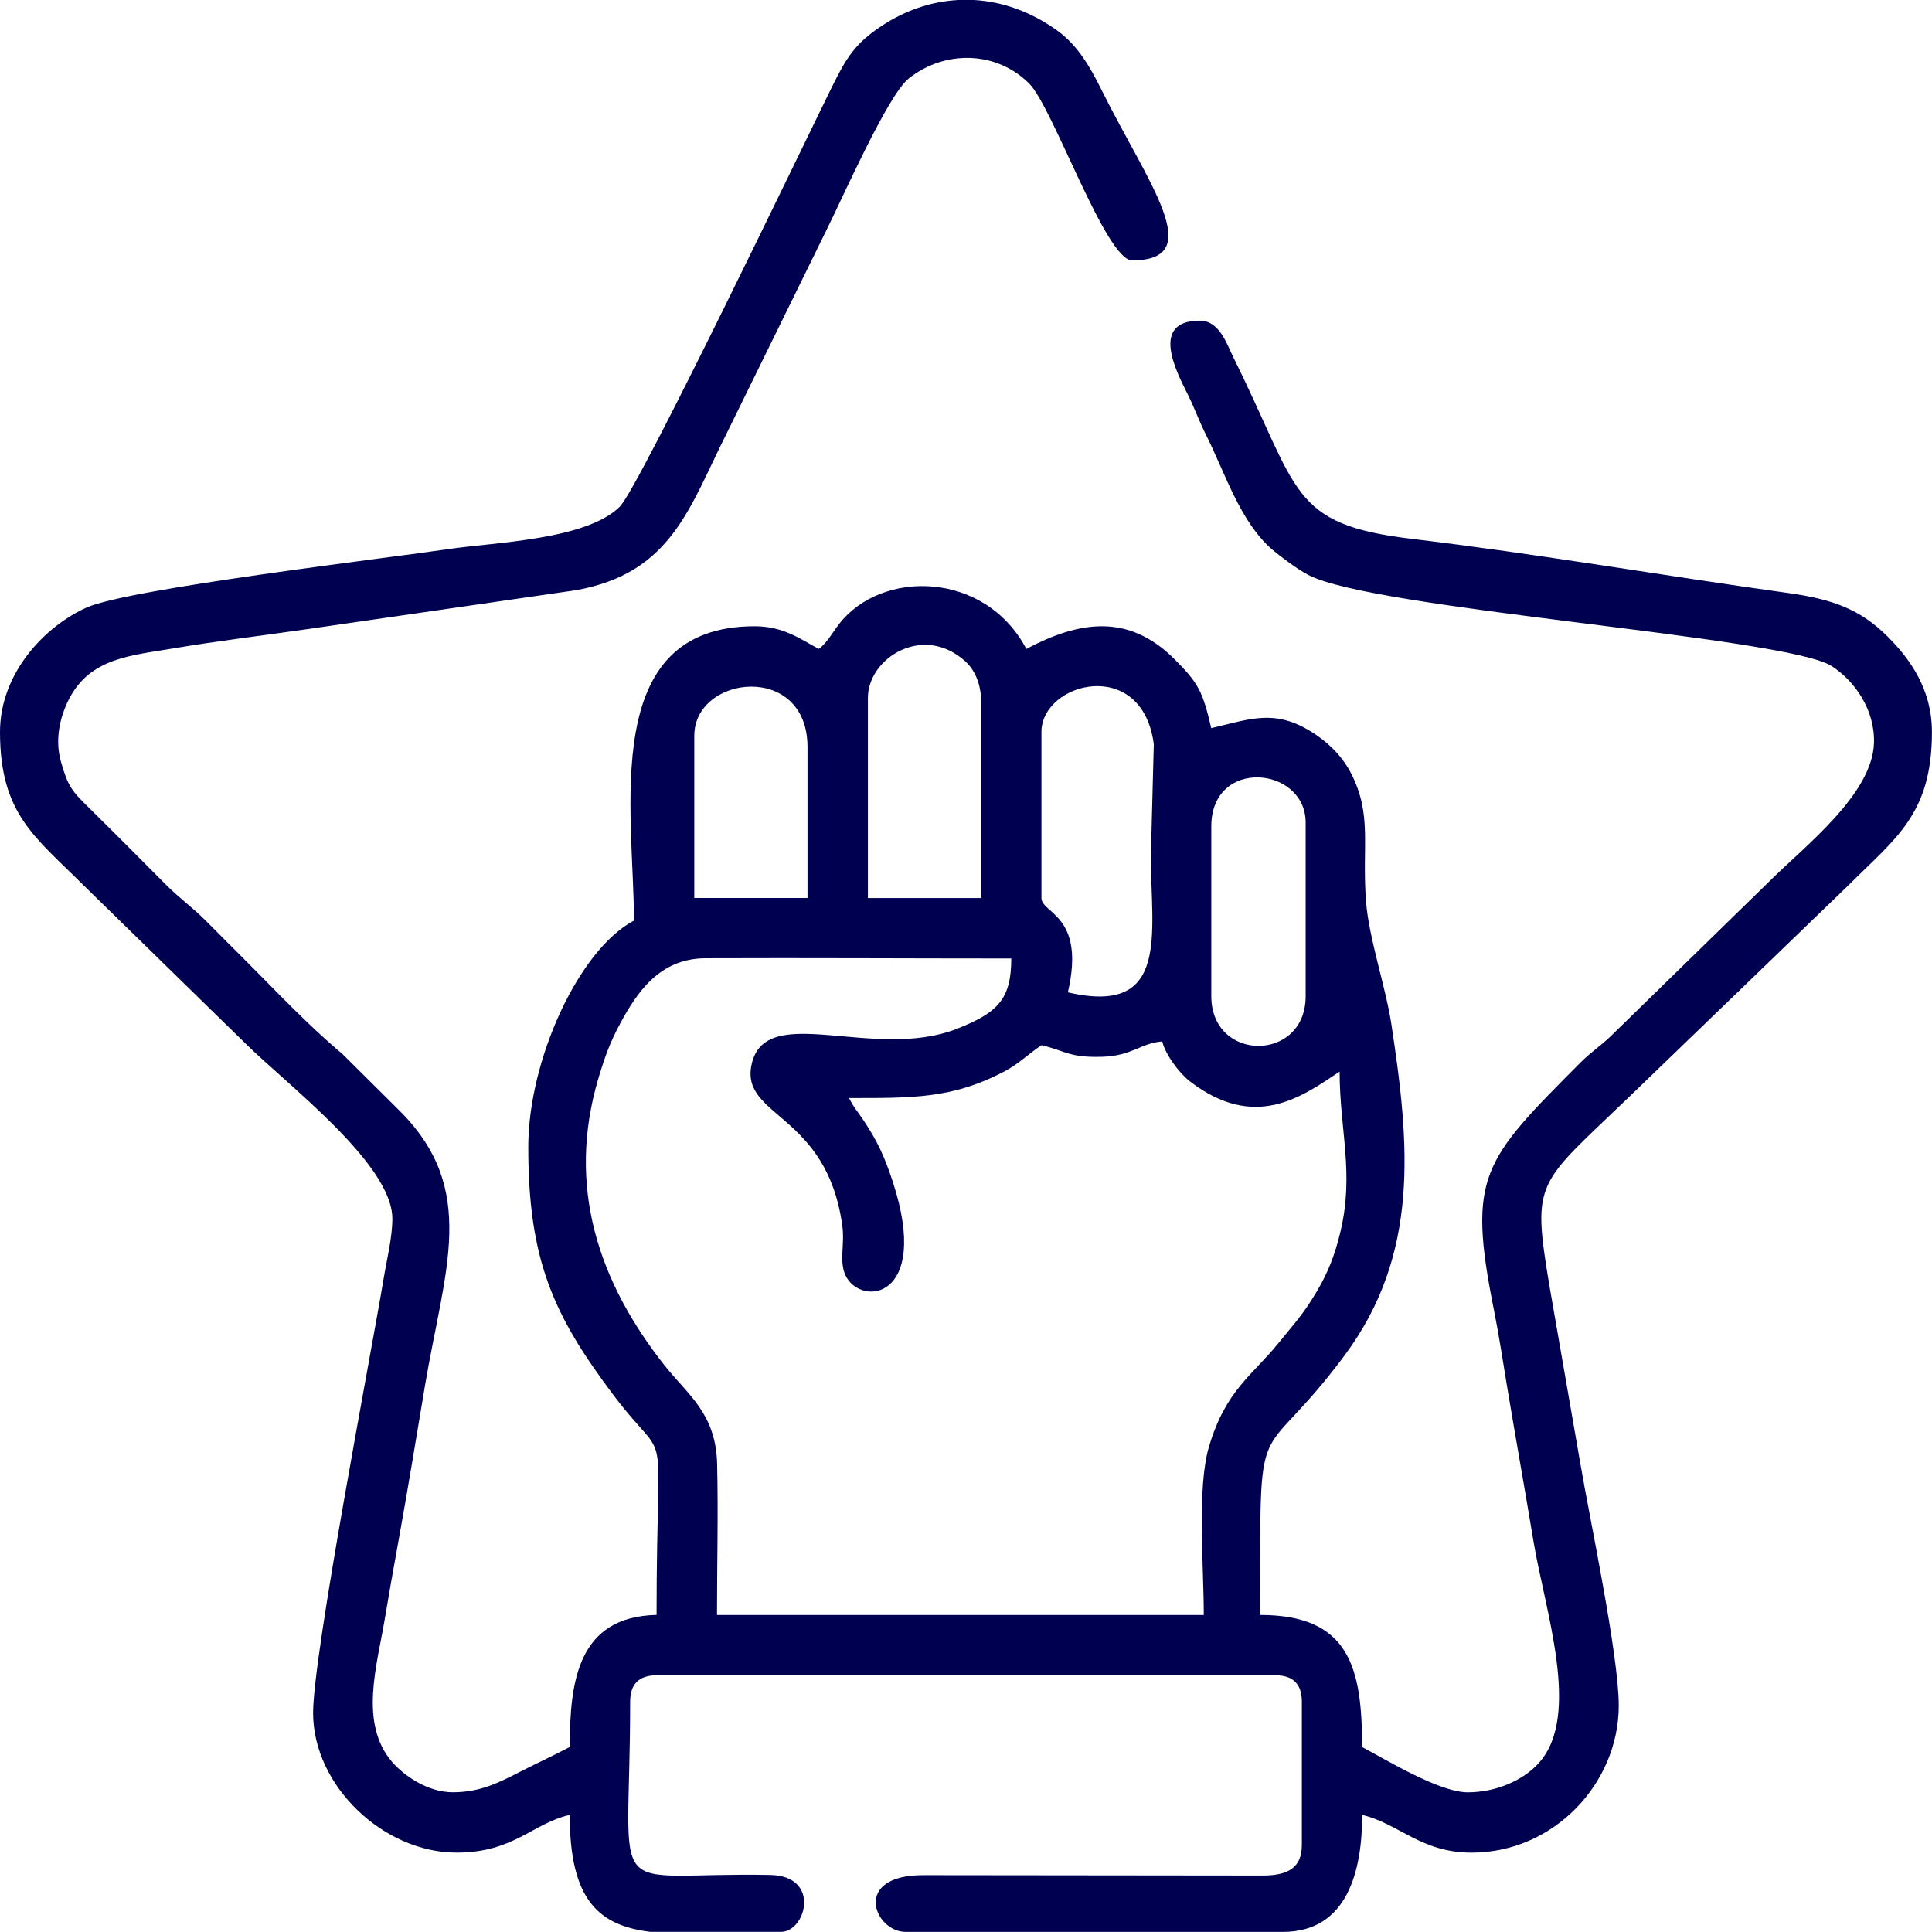 <?xml version="1.0" encoding="UTF-8"?>
<svg id="Layer_1" data-name="Layer 1" xmlns="http://www.w3.org/2000/svg" viewBox="0 0 422 422">
  <defs>
    <style>
      .cls-1 {
        fill: #000051;
        fill-rule: evenodd;
      }
    </style>
  </defs>
  <path class="cls-1" d="M185.45,239.85h0ZM209.2,0h3.53c6.24,.35,12.42,2.55,18.07,6.58,4.61,3.28,7.26,7.94,9.88,13.2,10.03,20.21,23.27,37.09,6.59,37.09-5.7,0-17.31-33.42-22.42-38.57-7.18-7.24-18.48-7.43-26.37-1.15-4.58,3.65-14.56,26.3-17.7,32.58l-21.98,44.78c-8.2,16.26-12.07,30.74-33.15,34.43l-58.31,8.45c-10.12,1.46-20.03,2.64-29.55,4.25-9.16,1.55-18.12,2.06-22.72,11.07-2.08,4.07-3.08,8.96-1.77,13.62,1.58,5.61,2.44,6.48,6.27,10.25,5.73,5.65,10.82,10.78,16.49,16.48,3.26,3.28,5.94,5.07,9.07,8.23,2.93,2.96,5.29,5.3,8.24,8.25,6.99,6.99,13.86,14.35,21.39,20.64l12.4,12.32c17.48,17.32,9.9,34.85,5.62,60.43-1.96,11.73-3.64,22.04-5.77,33.8-1.06,5.87-2,11.13-2.95,16.83-1.69,10.16-5.72,22.88,1.63,31.34,2.55,2.94,7.73,6.58,13.21,6.58,5.94,0,10-2.07,14.55-4.4,3.92-2.01,7.35-3.56,11-5.49,0-14.38,1.8-28.47,18.96-28.85,0-45.88,3.43-30.93-9.53-48.17-13.09-17.41-18.49-29.48-18.49-54.04,0-19.02,11.04-43.08,23.08-49.45,0-23.86-7.78-64.29,26.37-64.29,6.29,0,10,2.82,14.01,4.95,1.8-1.32,2.87-3.42,4.44-5.45,9.24-11.93,31.83-11.67,40.89,5.45,11.32-5.99,22.2-7.95,32.37,2.25,5.19,5.2,6.12,6.91,8.02,15.06,8.79-2.05,14.3-4.5,23.11,1.61,3.02,2.09,5.68,4.85,7.42,8.24,4.69,9.14,2.34,15.77,3.28,28.04,.61,7.95,4.31,18.71,5.51,26.63,4.01,26.22,6.33,50.31-10.24,72.55-19.44,26.09-18.38,9.15-18.38,56.63,19.53,0,22.25,11.58,22.25,28.85,5.52,2.92,16.89,9.89,23.08,9.89s12.25-2.63,15.68-6.58c9.1-10.46,1.17-33.22-1.31-48.17-1.97-11.86-3.8-22.01-5.77-33.8-1.01-6.05-1.76-11.21-2.9-16.88-5.83-29.24-2.46-32.49,18.81-53.86,2.7-2.72,4.69-3.8,7.44-6.57l33.79-32.98c7.65-7.67,22.66-19.06,22.99-30.38,.22-7.29-4.25-13.55-9.22-16.77-9.98-6.45-100.22-12.34-114.4-19.95-2.36-1.26-5.74-3.76-7.74-5.45-7.06-6-10.42-16.92-14.51-25.05-1.66-3.29-2.46-5.8-4.11-9.08-2.44-4.88-8.19-15.93,2.74-15.93,4.32,0,5.91,5.2,7.42,8.24,14.37,28.97,12.09,36.22,38.88,39.42,27.54,3.29,54.76,8.02,82.14,11.82,9.88,1.37,15.84,3.6,21.79,9.53,4.89,4.87,9.67,11.51,9.67,20.83,0,18.03-7.96,23.2-18.34,33.59l-47.82,46.14c-20.06,19.31-21.25,17.97-17.44,40.96l6.84,39.32c1.93,11.44,8.35,41.51,8.35,52.64,0,17.04-14.21,32.14-32.14,32.14-11.1,0-15.93-6.38-23.9-8.24,0,11.95-3.09,25.55-17.31,25.55h-82.42c-6.84,0-11.9-12.54,4.1-12.39l74.26,.08c5.08-.08,8.19-1.65,8.19-6.65v-31.32c0-3.85-1.92-5.77-5.77-5.77H143.41c-3.85,0-5.77,1.92-5.77,5.77,0,45.27-6.31,37.14,30.56,37.84,11.21,.21,7.83,12.43,2.4,12.43h-28.54c-11.2-1.37-17.62-6.84-17.62-25.55-8.25,1.92-12.23,8.24-24.73,8.24-15.93,0-31.32-14.58-31.32-30.5,0-12.82,12.59-77.97,15.43-95.02,.7-4.22,1.88-8.83,1.88-12.95,0-12.03-23.25-29.44-32.35-38.53l-35.44-34.62C7.65,182.8,0,177.72,0,159.9c0-12.95,9.88-23.17,18.95-27.21,9.22-4.11,64.99-10.69,79.49-12.82,9.63-1.42,29.67-1.95,36.94-9.21,4.26-4.26,40.57-80,46.49-91.98,3-6.06,4.94-9.13,10.31-12.76,5.37-3.63,11.17-5.59,17.01-5.91h0Zm55.38,217.59v-37.09c0-15.11,20.61-13.14,20.61-.82v37.91c0,14.48-20.61,14.48-20.61,0h0Zm-79.13,22.25c13.77,0,22.55,.16,33.82-5.75,3.3-1.73,5.31-3.85,8.22-5.79,5.25,1.22,5.99,2.74,13.21,2.53,6.6-.19,8.34-2.95,13.17-3.36,.68,2.94,3.84,7.05,6.08,8.76,14.1,10.77,24.24,3.47,32.66-2.16,0,12.69,3.21,22.09,.21,34.83-1.29,5.49-2.85,9.28-5.41,13.55-2.87,4.8-4.86,6.83-8.1,10.85-5.76,7.13-11.57,10.33-15.23,22.68-2.67,8.98-1.14,25.89-1.14,36.78h-106.33c0-10.89,.29-22.16,.03-33-.26-11.01-6.38-15.08-11.47-21.5-14.4-18.2-21.52-39.11-14.43-62.84,1.4-4.69,2.57-7.85,4.69-11.79,3.65-6.78,8.58-14.28,18.65-14.32,22.25-.09,44.55,.05,66.81,.05,0,8.84-2.91,11.83-11.85,15.35-18.3,7.19-42.01-6.19-44.9,7.94-2.34,11.43,16.47,10.44,19.85,35.1,.56,4.08-.74,7.72,.67,10.78,3.25,7.03,18.72,5.41,10.4-20.25-1.85-5.69-3.46-9.16-6.68-13.93-1.48-2.19-1.65-2.07-2.93-4.49h0Zm4.12-87.37c0-8.78,12.1-16.31,21.24-8.05,2.15,1.94,3.49,5.02,3.49,8.88v42.86h-24.73v-43.68h0Zm-37.92,8.24c0-13.31,24.73-16.13,24.73,2.47v32.97h-24.73v-35.44h0Zm81.6,56.05c3.94-16.92-5.77-17.18-5.77-20.61v-36.27c0-10.9,22.01-16.62,24.54,2.66l-.64,24.54c0,16.73,4.28,34.89-18.13,29.67h0Z"/>
</svg>